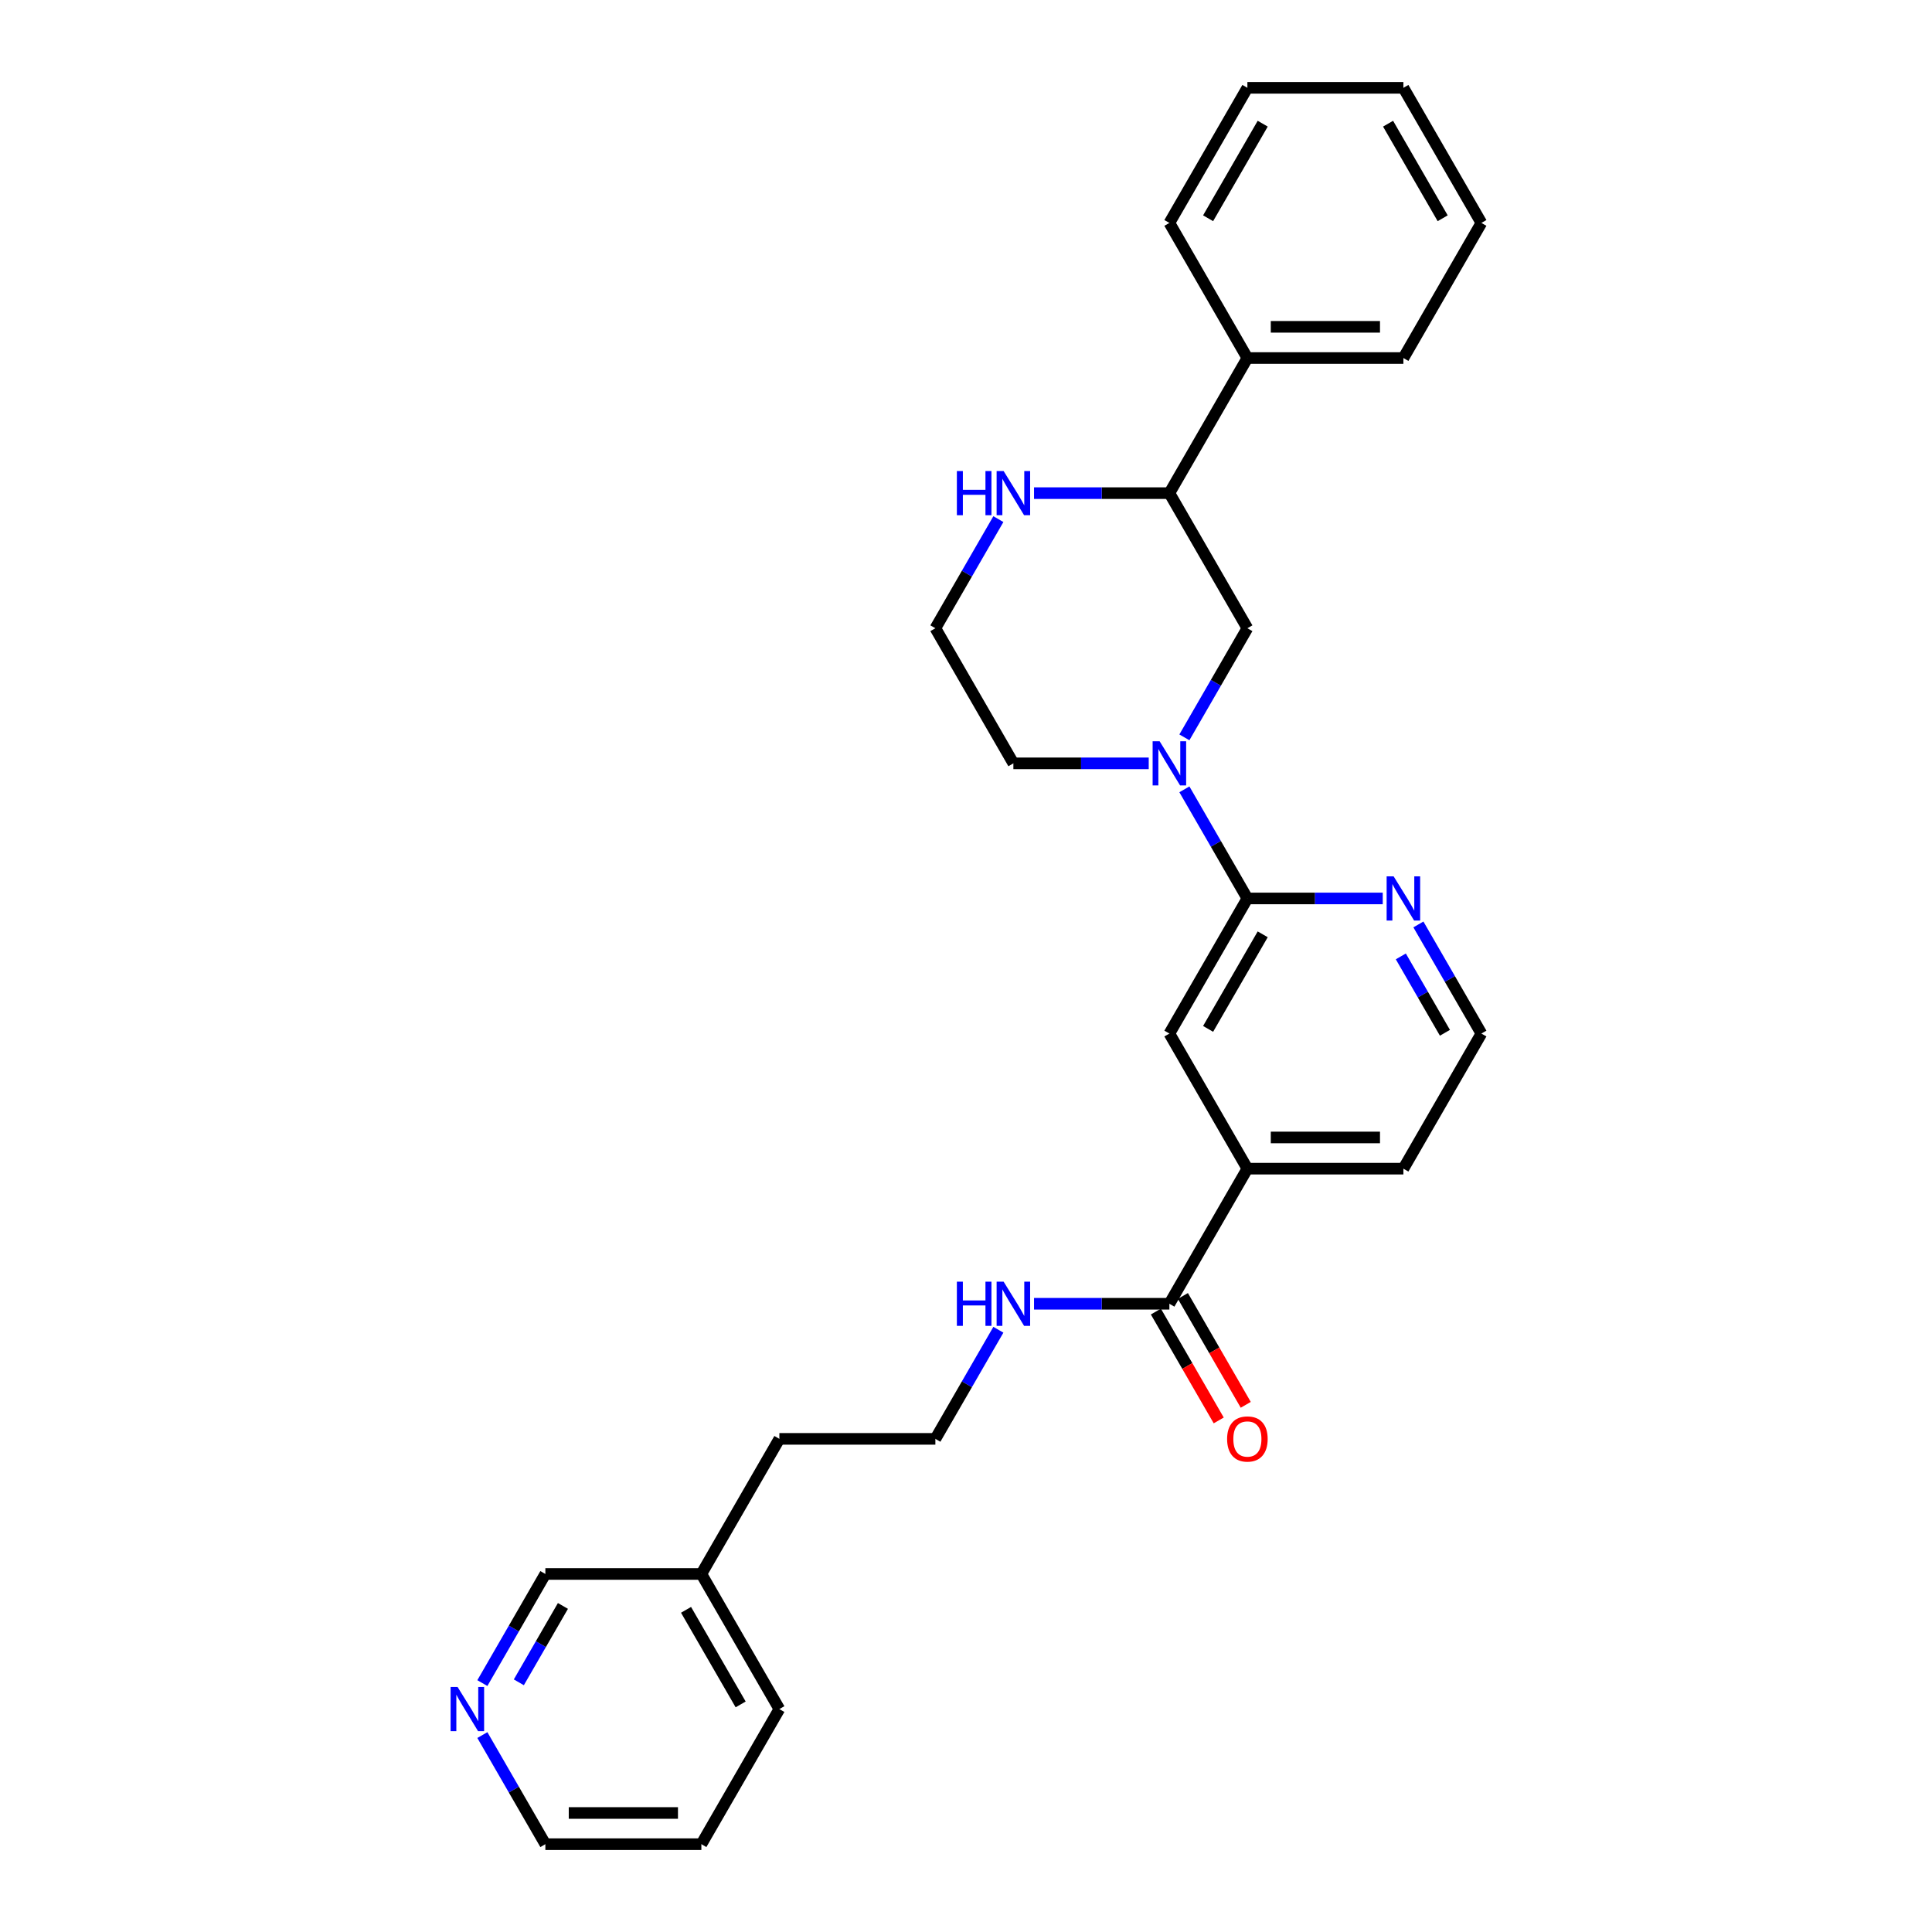 <?xml version='1.0' encoding='iso-8859-1'?>
<svg version='1.1' baseProfile='full'
              xmlns='http://www.w3.org/2000/svg'
                      xmlns:rdkit='http://www.rdkit.org/xml'
                      xmlns:xlink='http://www.w3.org/1999/xlink'
                  xml:space='preserve'
width='1000px' height='1000px' viewBox='0 0 1000 1000'>
<!-- END OF HEADER -->
<rect style='opacity:1.0;fill:#FFFFFF;stroke:none' width='1000' height='1000' x='0' y='0'> </rect>
<path class='bond-0' d='M 613.038,408.558 L 629.342,436.796' style='fill:none;fill-rule:evenodd;stroke:#0000FF;stroke-width:6px;stroke-linecap:butt;stroke-linejoin:miter;stroke-opacity:1' />
<path class='bond-0' d='M 629.342,436.796 L 645.646,465.035' style='fill:none;fill-rule:evenodd;stroke:#000000;stroke-width:6px;stroke-linecap:butt;stroke-linejoin:miter;stroke-opacity:1' />
<path class='bond-2' d='M 613.038,381.652 L 629.342,353.414' style='fill:none;fill-rule:evenodd;stroke:#0000FF;stroke-width:6px;stroke-linecap:butt;stroke-linejoin:miter;stroke-opacity:1' />
<path class='bond-2' d='M 629.342,353.414 L 645.646,325.175' style='fill:none;fill-rule:evenodd;stroke:#000000;stroke-width:6px;stroke-linecap:butt;stroke-linejoin:miter;stroke-opacity:1' />
<path class='bond-12' d='M 594.58,395.105 L 559.552,395.105' style='fill:none;fill-rule:evenodd;stroke:#0000FF;stroke-width:6px;stroke-linecap:butt;stroke-linejoin:miter;stroke-opacity:1' />
<path class='bond-12' d='M 559.552,395.105 L 524.523,395.105' style='fill:none;fill-rule:evenodd;stroke:#000000;stroke-width:6px;stroke-linecap:butt;stroke-linejoin:miter;stroke-opacity:1' />
<path class='bond-3' d='M 645.646,465.035 L 605.272,534.965' style='fill:none;fill-rule:evenodd;stroke:#000000;stroke-width:6px;stroke-linecap:butt;stroke-linejoin:miter;stroke-opacity:1' />
<path class='bond-3' d='M 653.576,483.599 L 625.314,532.55' style='fill:none;fill-rule:evenodd;stroke:#000000;stroke-width:6px;stroke-linecap:butt;stroke-linejoin:miter;stroke-opacity:1' />
<path class='bond-6' d='M 645.646,465.035 L 680.674,465.035' style='fill:none;fill-rule:evenodd;stroke:#000000;stroke-width:6px;stroke-linecap:butt;stroke-linejoin:miter;stroke-opacity:1' />
<path class='bond-6' d='M 680.674,465.035 L 715.703,465.035' style='fill:none;fill-rule:evenodd;stroke:#0000FF;stroke-width:6px;stroke-linecap:butt;stroke-linejoin:miter;stroke-opacity:1' />
<path class='bond-1' d='M 605.272,674.825 L 645.646,604.895' style='fill:none;fill-rule:evenodd;stroke:#000000;stroke-width:6px;stroke-linecap:butt;stroke-linejoin:miter;stroke-opacity:1' />
<path class='bond-8' d='M 598.279,678.863 L 614.545,707.037' style='fill:none;fill-rule:evenodd;stroke:#000000;stroke-width:6px;stroke-linecap:butt;stroke-linejoin:miter;stroke-opacity:1' />
<path class='bond-8' d='M 614.545,707.037 L 630.811,735.211' style='fill:none;fill-rule:evenodd;stroke:#FF0000;stroke-width:6px;stroke-linecap:butt;stroke-linejoin:miter;stroke-opacity:1' />
<path class='bond-8' d='M 612.265,670.788 L 628.531,698.962' style='fill:none;fill-rule:evenodd;stroke:#000000;stroke-width:6px;stroke-linecap:butt;stroke-linejoin:miter;stroke-opacity:1' />
<path class='bond-8' d='M 628.531,698.962 L 644.797,727.136' style='fill:none;fill-rule:evenodd;stroke:#FF0000;stroke-width:6px;stroke-linecap:butt;stroke-linejoin:miter;stroke-opacity:1' />
<path class='bond-10' d='M 605.272,674.825 L 570.243,674.825' style='fill:none;fill-rule:evenodd;stroke:#000000;stroke-width:6px;stroke-linecap:butt;stroke-linejoin:miter;stroke-opacity:1' />
<path class='bond-10' d='M 570.243,674.825 L 535.214,674.825' style='fill:none;fill-rule:evenodd;stroke:#0000FF;stroke-width:6px;stroke-linecap:butt;stroke-linejoin:miter;stroke-opacity:1' />
<path class='bond-4' d='M 645.646,325.175 L 605.272,255.245' style='fill:none;fill-rule:evenodd;stroke:#000000;stroke-width:6px;stroke-linecap:butt;stroke-linejoin:miter;stroke-opacity:1' />
<path class='bond-5' d='M 605.272,534.965 L 645.646,604.895' style='fill:none;fill-rule:evenodd;stroke:#000000;stroke-width:6px;stroke-linecap:butt;stroke-linejoin:miter;stroke-opacity:1' />
<path class='bond-11' d='M 605.272,255.245 L 645.646,185.315' style='fill:none;fill-rule:evenodd;stroke:#000000;stroke-width:6px;stroke-linecap:butt;stroke-linejoin:miter;stroke-opacity:1' />
<path class='bond-28' d='M 605.272,255.245 L 570.243,255.245' style='fill:none;fill-rule:evenodd;stroke:#000000;stroke-width:6px;stroke-linecap:butt;stroke-linejoin:miter;stroke-opacity:1' />
<path class='bond-28' d='M 570.243,255.245 L 535.214,255.245' style='fill:none;fill-rule:evenodd;stroke:#0000FF;stroke-width:6px;stroke-linecap:butt;stroke-linejoin:miter;stroke-opacity:1' />
<path class='bond-29' d='M 645.646,604.895 L 726.394,604.895' style='fill:none;fill-rule:evenodd;stroke:#000000;stroke-width:6px;stroke-linecap:butt;stroke-linejoin:miter;stroke-opacity:1' />
<path class='bond-29' d='M 657.758,588.745 L 714.282,588.745' style='fill:none;fill-rule:evenodd;stroke:#000000;stroke-width:6px;stroke-linecap:butt;stroke-linejoin:miter;stroke-opacity:1' />
<path class='bond-14' d='M 734.161,478.488 L 750.465,506.726' style='fill:none;fill-rule:evenodd;stroke:#0000FF;stroke-width:6px;stroke-linecap:butt;stroke-linejoin:miter;stroke-opacity:1' />
<path class='bond-14' d='M 750.465,506.726 L 766.768,534.965' style='fill:none;fill-rule:evenodd;stroke:#000000;stroke-width:6px;stroke-linecap:butt;stroke-linejoin:miter;stroke-opacity:1' />
<path class='bond-14' d='M 725.066,495.034 L 736.478,514.801' style='fill:none;fill-rule:evenodd;stroke:#0000FF;stroke-width:6px;stroke-linecap:butt;stroke-linejoin:miter;stroke-opacity:1' />
<path class='bond-14' d='M 736.478,514.801 L 747.891,534.568' style='fill:none;fill-rule:evenodd;stroke:#000000;stroke-width:6px;stroke-linecap:butt;stroke-linejoin:miter;stroke-opacity:1' />
<path class='bond-7' d='M 516.756,268.697 L 500.453,296.936' style='fill:none;fill-rule:evenodd;stroke:#0000FF;stroke-width:6px;stroke-linecap:butt;stroke-linejoin:miter;stroke-opacity:1' />
<path class='bond-7' d='M 500.453,296.936 L 484.149,325.175' style='fill:none;fill-rule:evenodd;stroke:#000000;stroke-width:6px;stroke-linecap:butt;stroke-linejoin:miter;stroke-opacity:1' />
<path class='bond-9' d='M 249.671,871.163 L 265.975,842.924' style='fill:none;fill-rule:evenodd;stroke:#0000FF;stroke-width:6px;stroke-linecap:butt;stroke-linejoin:miter;stroke-opacity:1' />
<path class='bond-9' d='M 265.975,842.924 L 282.278,814.685' style='fill:none;fill-rule:evenodd;stroke:#000000;stroke-width:6px;stroke-linecap:butt;stroke-linejoin:miter;stroke-opacity:1' />
<path class='bond-9' d='M 268.548,870.766 L 279.961,850.999' style='fill:none;fill-rule:evenodd;stroke:#0000FF;stroke-width:6px;stroke-linecap:butt;stroke-linejoin:miter;stroke-opacity:1' />
<path class='bond-9' d='M 279.961,850.999 L 291.373,831.232' style='fill:none;fill-rule:evenodd;stroke:#000000;stroke-width:6px;stroke-linecap:butt;stroke-linejoin:miter;stroke-opacity:1' />
<path class='bond-31' d='M 249.671,898.068 L 265.975,926.307' style='fill:none;fill-rule:evenodd;stroke:#0000FF;stroke-width:6px;stroke-linecap:butt;stroke-linejoin:miter;stroke-opacity:1' />
<path class='bond-31' d='M 265.975,926.307 L 282.278,954.545' style='fill:none;fill-rule:evenodd;stroke:#000000;stroke-width:6px;stroke-linecap:butt;stroke-linejoin:miter;stroke-opacity:1' />
<path class='bond-15' d='M 516.756,688.278 L 500.453,716.517' style='fill:none;fill-rule:evenodd;stroke:#0000FF;stroke-width:6px;stroke-linecap:butt;stroke-linejoin:miter;stroke-opacity:1' />
<path class='bond-15' d='M 500.453,716.517 L 484.149,744.755' style='fill:none;fill-rule:evenodd;stroke:#000000;stroke-width:6px;stroke-linecap:butt;stroke-linejoin:miter;stroke-opacity:1' />
<path class='bond-21' d='M 645.646,185.315 L 726.394,185.315' style='fill:none;fill-rule:evenodd;stroke:#000000;stroke-width:6px;stroke-linecap:butt;stroke-linejoin:miter;stroke-opacity:1' />
<path class='bond-21' d='M 657.758,169.165 L 714.282,169.165' style='fill:none;fill-rule:evenodd;stroke:#000000;stroke-width:6px;stroke-linecap:butt;stroke-linejoin:miter;stroke-opacity:1' />
<path class='bond-22' d='M 645.646,185.315 L 605.272,115.385' style='fill:none;fill-rule:evenodd;stroke:#000000;stroke-width:6px;stroke-linecap:butt;stroke-linejoin:miter;stroke-opacity:1' />
<path class='bond-13' d='M 524.523,395.105 L 484.149,325.175' style='fill:none;fill-rule:evenodd;stroke:#000000;stroke-width:6px;stroke-linecap:butt;stroke-linejoin:miter;stroke-opacity:1' />
<path class='bond-17' d='M 766.768,534.965 L 726.394,604.895' style='fill:none;fill-rule:evenodd;stroke:#000000;stroke-width:6px;stroke-linecap:butt;stroke-linejoin:miter;stroke-opacity:1' />
<path class='bond-20' d='M 484.149,744.755 L 403.401,744.755' style='fill:none;fill-rule:evenodd;stroke:#000000;stroke-width:6px;stroke-linecap:butt;stroke-linejoin:miter;stroke-opacity:1' />
<path class='bond-16' d='M 363.027,814.685 L 403.401,744.755' style='fill:none;fill-rule:evenodd;stroke:#000000;stroke-width:6px;stroke-linecap:butt;stroke-linejoin:miter;stroke-opacity:1' />
<path class='bond-18' d='M 363.027,814.685 L 282.278,814.685' style='fill:none;fill-rule:evenodd;stroke:#000000;stroke-width:6px;stroke-linecap:butt;stroke-linejoin:miter;stroke-opacity:1' />
<path class='bond-23' d='M 363.027,814.685 L 403.401,884.615' style='fill:none;fill-rule:evenodd;stroke:#000000;stroke-width:6px;stroke-linecap:butt;stroke-linejoin:miter;stroke-opacity:1' />
<path class='bond-23' d='M 355.097,833.25 L 383.359,882.201' style='fill:none;fill-rule:evenodd;stroke:#000000;stroke-width:6px;stroke-linecap:butt;stroke-linejoin:miter;stroke-opacity:1' />
<path class='bond-19' d='M 282.278,954.545 L 363.027,954.545' style='fill:none;fill-rule:evenodd;stroke:#000000;stroke-width:6px;stroke-linecap:butt;stroke-linejoin:miter;stroke-opacity:1' />
<path class='bond-19' d='M 294.391,938.396 L 350.914,938.396' style='fill:none;fill-rule:evenodd;stroke:#000000;stroke-width:6px;stroke-linecap:butt;stroke-linejoin:miter;stroke-opacity:1' />
<path class='bond-25' d='M 726.394,185.315 L 766.768,115.385' style='fill:none;fill-rule:evenodd;stroke:#000000;stroke-width:6px;stroke-linecap:butt;stroke-linejoin:miter;stroke-opacity:1' />
<path class='bond-26' d='M 605.272,115.385 L 645.646,45.455' style='fill:none;fill-rule:evenodd;stroke:#000000;stroke-width:6px;stroke-linecap:butt;stroke-linejoin:miter;stroke-opacity:1' />
<path class='bond-26' d='M 625.314,112.97 L 653.576,64.019' style='fill:none;fill-rule:evenodd;stroke:#000000;stroke-width:6px;stroke-linecap:butt;stroke-linejoin:miter;stroke-opacity:1' />
<path class='bond-24' d='M 403.401,884.615 L 363.027,954.545' style='fill:none;fill-rule:evenodd;stroke:#000000;stroke-width:6px;stroke-linecap:butt;stroke-linejoin:miter;stroke-opacity:1' />
<path class='bond-30' d='M 766.768,115.385 L 726.394,45.455' style='fill:none;fill-rule:evenodd;stroke:#000000;stroke-width:6px;stroke-linecap:butt;stroke-linejoin:miter;stroke-opacity:1' />
<path class='bond-30' d='M 746.726,112.97 L 718.464,64.019' style='fill:none;fill-rule:evenodd;stroke:#000000;stroke-width:6px;stroke-linecap:butt;stroke-linejoin:miter;stroke-opacity:1' />
<path class='bond-27' d='M 645.646,45.455 L 726.394,45.455' style='fill:none;fill-rule:evenodd;stroke:#000000;stroke-width:6px;stroke-linecap:butt;stroke-linejoin:miter;stroke-opacity:1' />
<path  class='atom-0' d='M 600.217 383.671
L 607.71 395.783
Q 608.453 396.978, 609.648 399.142
Q 610.843 401.306, 610.908 401.436
L 610.908 383.671
L 613.944 383.671
L 613.944 406.539
L 610.811 406.539
L 602.768 393.296
Q 601.832 391.746, 600.83 389.969
Q 599.861 388.193, 599.571 387.644
L 599.571 406.539
L 596.599 406.539
L 596.599 383.671
L 600.217 383.671
' fill='#0000FF'/>
<path  class='atom-7' d='M 721.339 453.601
L 728.833 465.713
Q 729.575 466.908, 730.771 469.072
Q 731.966 471.236, 732.03 471.366
L 732.03 453.601
L 735.066 453.601
L 735.066 476.469
L 731.933 476.469
L 723.891 463.226
Q 722.954 461.676, 721.953 459.899
Q 720.984 458.123, 720.693 457.574
L 720.693 476.469
L 717.722 476.469
L 717.722 453.601
L 721.339 453.601
' fill='#0000FF'/>
<path  class='atom-8' d='M 495.276 243.811
L 498.377 243.811
L 498.377 253.533
L 510.069 253.533
L 510.069 243.811
L 513.17 243.811
L 513.17 266.679
L 510.069 266.679
L 510.069 256.117
L 498.377 256.117
L 498.377 266.679
L 495.276 266.679
L 495.276 243.811
' fill='#0000FF'/>
<path  class='atom-8' d='M 519.468 243.811
L 526.962 255.923
Q 527.705 257.118, 528.9 259.282
Q 530.095 261.446, 530.159 261.575
L 530.159 243.811
L 533.196 243.811
L 533.196 266.679
L 530.063 266.679
L 522.02 253.436
Q 521.083 251.886, 520.082 250.109
Q 519.113 248.333, 518.822 247.784
L 518.822 266.679
L 515.851 266.679
L 515.851 243.811
L 519.468 243.811
' fill='#0000FF'/>
<path  class='atom-9' d='M 635.148 744.82
Q 635.148 739.329, 637.862 736.261
Q 640.575 733.192, 645.646 733.192
Q 650.717 733.192, 653.43 736.261
Q 656.143 739.329, 656.143 744.82
Q 656.143 750.375, 653.398 753.541
Q 650.652 756.674, 645.646 756.674
Q 640.607 756.674, 637.862 753.541
Q 635.148 750.408, 635.148 744.82
M 645.646 754.09
Q 649.134 754.09, 651.007 751.764
Q 652.913 749.406, 652.913 744.82
Q 652.913 740.33, 651.007 738.069
Q 649.134 735.776, 645.646 735.776
Q 642.157 735.776, 640.252 738.037
Q 638.378 740.298, 638.378 744.82
Q 638.378 749.439, 640.252 751.764
Q 642.157 754.09, 645.646 754.09
' fill='#FF0000'/>
<path  class='atom-10' d='M 236.849 873.181
L 244.343 885.294
Q 245.086 886.489, 246.281 888.653
Q 247.476 890.817, 247.54 890.946
L 247.54 873.181
L 250.577 873.181
L 250.577 896.049
L 247.444 896.049
L 239.401 882.807
Q 238.464 881.256, 237.463 879.48
Q 236.494 877.703, 236.203 877.154
L 236.203 896.049
L 233.232 896.049
L 233.232 873.181
L 236.849 873.181
' fill='#0000FF'/>
<path  class='atom-11' d='M 495.276 663.391
L 498.377 663.391
L 498.377 673.113
L 510.069 673.113
L 510.069 663.391
L 513.17 663.391
L 513.17 686.259
L 510.069 686.259
L 510.069 675.697
L 498.377 675.697
L 498.377 686.259
L 495.276 686.259
L 495.276 663.391
' fill='#0000FF'/>
<path  class='atom-11' d='M 519.468 663.391
L 526.962 675.503
Q 527.705 676.699, 528.9 678.863
Q 530.095 681.027, 530.159 681.156
L 530.159 663.391
L 533.196 663.391
L 533.196 686.259
L 530.063 686.259
L 522.02 673.016
Q 521.083 671.466, 520.082 669.69
Q 519.113 667.913, 518.822 667.364
L 518.822 686.259
L 515.851 686.259
L 515.851 663.391
L 519.468 663.391
' fill='#0000FF'/>
</svg>
